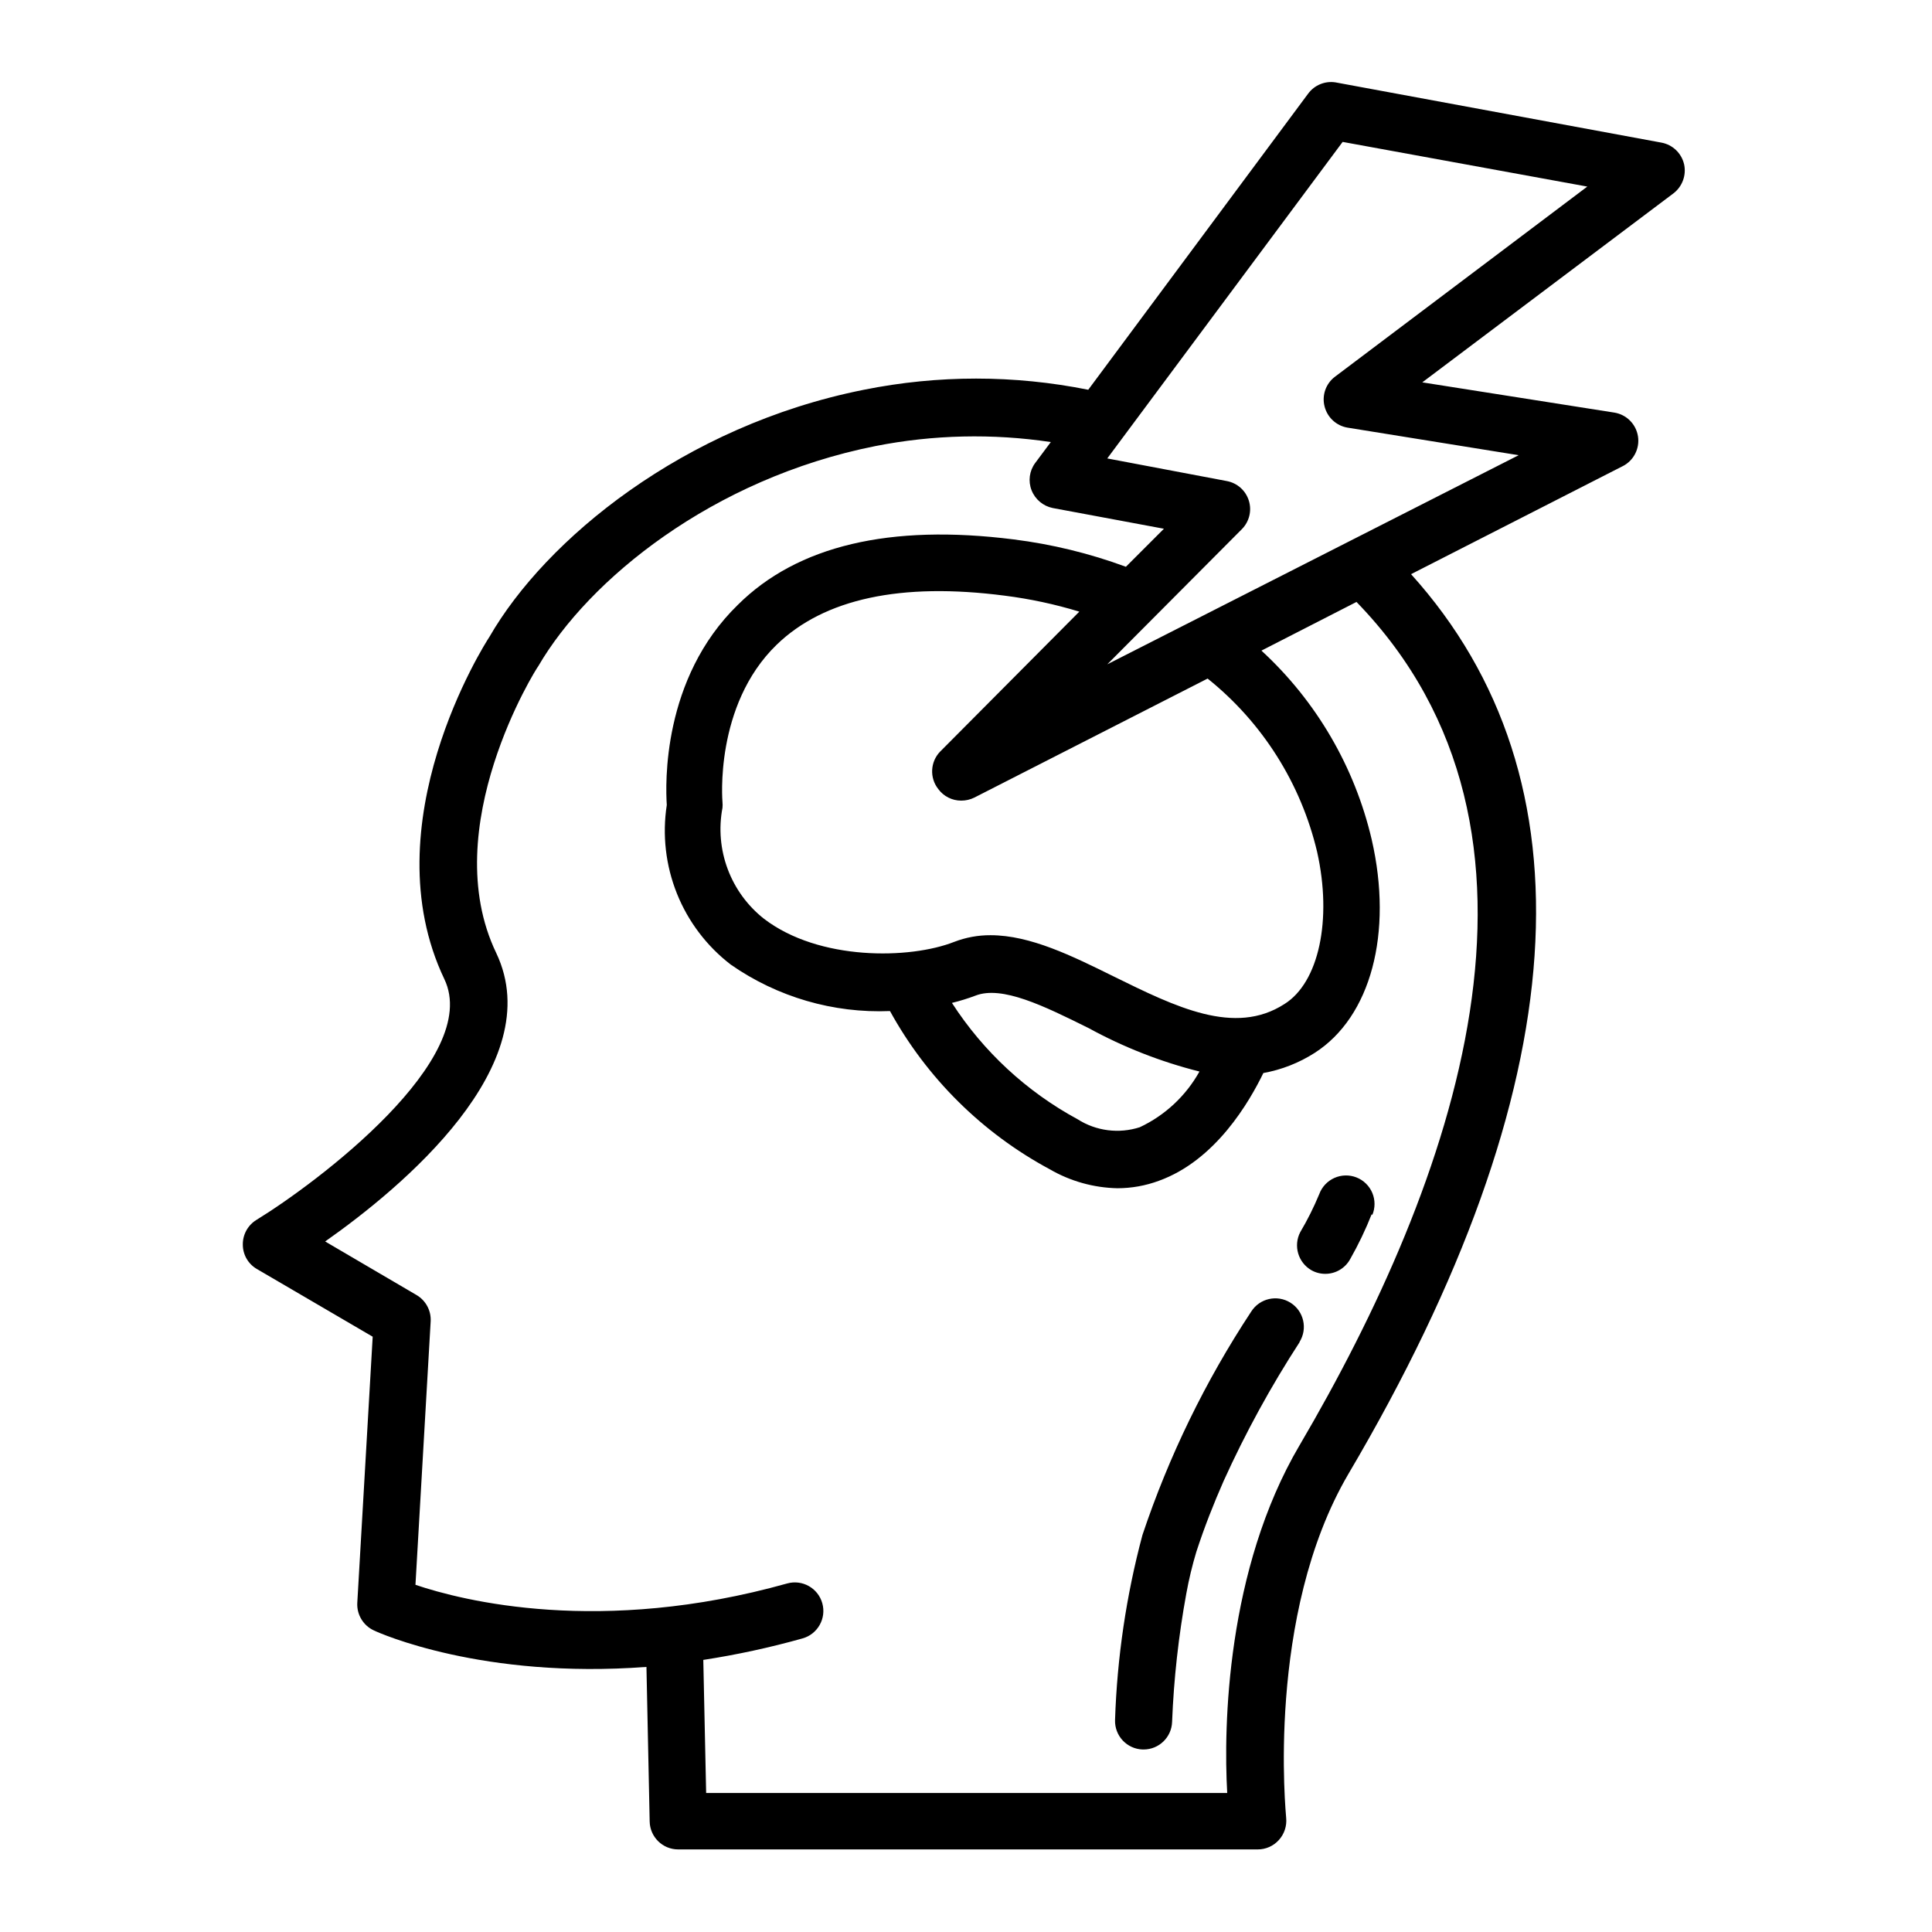 <?xml version="1.0" encoding="UTF-8"?>
<!-- Uploaded to: SVG Repo, www.svgrepo.com, Generator: SVG Repo Mixer Tools -->
<svg fill="#000000" width="800px" height="800px" version="1.1" viewBox="144 144 512 512" xmlns="http://www.w3.org/2000/svg">
 <path d="m590.29 187.49c-0.691-2.922-3.047-5.152-5.996-5.695l-86.402-15.969c-2.769-0.418-5.539 0.723-7.207 2.973l-58.289 78.492c-19.621-3.949-39.832-3.949-59.449 0-47.863 9.523-84.438 39.75-99.25 65.496-1.309 1.965-31.539 49.574-11.941 90.688 10.078 21.059-33.703 53.957-49.828 63.832-2.262 1.398-3.621 3.887-3.578 6.547 0.004 2.664 1.426 5.121 3.731 6.449l30.684 17.938-4.082 70.535v-0.004c-0.168 3.102 1.566 5.996 4.383 7.305 1.461 0.707 28.816 12.949 72.246 9.672l0.855 40.961c0.082 4.117 3.441 7.41 7.559 7.406h153.56c2.156 0.012 4.211-0.906 5.644-2.516 1.434-1.594 2.129-3.715 1.914-5.848 0-0.555-5.543-53.605 16.523-91.191 60.457-102.48 65.496-184.19 16.574-238.4l56.074-28.617 0.004 0.004c2.922-1.477 4.562-4.672 4.059-7.91-0.508-3.238-3.039-5.781-6.277-6.297l-50.883-8.012 66.551-50.078c2.375-1.812 3.477-4.844 2.824-7.758zm-101.92 339.57c-19.348 32.898-20.152 74.512-19.145 92.098h-138.09l-0.754-35.266h-0.004c8.875-1.363 17.656-3.266 26.301-5.695 4.019-1.125 6.367-5.301 5.238-9.32-1.125-4.019-5.301-6.367-9.32-5.238-49.422 13.855-86 4.586-98.496 0.352l4.031-69.828c0.152-2.832-1.285-5.512-3.727-6.953l-24.234-14.207c20.152-14.156 59.449-46.754 45.344-76.43-15.973-33.199 10.68-75.57 11.133-76.023 13.301-22.871 46.098-49.727 89.375-58.34 15.309-3.016 31.023-3.371 46.453-1.059l-4.133 5.543c-1.555 2.086-1.918 4.832-0.957 7.254 0.953 2.406 3.059 4.168 5.594 4.684l29.473 5.492-10.078 10.078c-9.613-3.547-19.605-5.981-29.773-7.254-32.746-4.133-57.281 1.66-73.051 17.328-20.152 19.598-19.195 47.711-18.844 53.051-1.223 7.93-0.293 16.043 2.691 23.488 2.988 7.445 7.922 13.949 14.285 18.832 12.34 8.59 27.148 12.91 42.172 12.293 9.766 17.762 24.465 32.32 42.32 41.918 5.469 3.18 11.656 4.914 17.984 5.039 3.731-0.008 7.434-0.672 10.934-1.965 15.113-5.441 24.031-21.008 27.711-28.566h-0.004c4.84-0.871 9.465-2.688 13.605-5.34 14.863-9.523 20.809-31.691 15.113-56.527-4.496-19.246-14.676-36.695-29.223-50.078l25.191-12.898c59.398 61.211 25.695 154.06-15.113 223.54zm-95.723-173.96c1.422 1.941 3.688 3.086 6.094 3.074 1.207 0.004 2.394-0.273 3.477-0.809l61.816-31.539v0.004c14.531 11.645 24.746 27.82 29.02 45.945 4.031 17.984 0.453 34.613-8.664 40.305-13.199 8.516-28.766 0.805-45.344-7.356-10.832-5.34-21.965-10.883-32.547-10.883-3.289-0.016-6.551 0.582-9.621 1.766-11.789 4.637-35.82 5.039-50.383-6.098-4.359-3.422-7.691-7.977-9.637-13.164-1.949-5.191-2.43-10.812-1.395-16.258 0.051-0.52 0.051-1.043 0-1.562 0 0-2.266-25.543 14.359-41.664 12.594-12.191 32.949-16.574 60.457-13 6.691 0.848 13.297 2.262 19.75 4.234l-36.879 37.082v-0.004c-2.629 2.719-2.844 6.957-0.504 9.926zm69.223 74.867c-3.598 6.457-9.129 11.621-15.82 14.762-5.531 1.785-11.574 1.008-16.477-2.117-13.512-7.316-24.965-17.922-33.301-30.832 2.106-0.512 4.172-1.148 6.199-1.914 7.055-2.769 18.188 2.719 29.977 8.566v-0.004c9.273 5.082 19.164 8.961 29.422 11.539zm35.922-184.14c-2.426 1.82-3.519 4.922-2.773 7.859 0.727 2.93 3.121 5.148 6.098 5.644l45.344 7.305-109.02 55.418 35.668-35.82c1.969-1.988 2.68-4.898 1.844-7.57-0.832-2.672-3.074-4.66-5.824-5.176l-31.691-5.996 62.375-83.883 64.84 11.84zm-9.371 255.84c-7.633 11.754-14.371 24.062-20.152 36.828-2.57 5.844-5.039 12.043-7.203 18.691h-0.004c-1.098 3.641-1.988 7.34-2.668 11.082-2.062 11.25-3.328 22.633-3.777 34.059-0.137 4.074-3.481 7.309-7.559 7.305h-0.254c-2.004-0.066-3.898-0.926-5.269-2.391-1.371-1.465-2.102-3.414-2.035-5.418 0.543-16.562 2.977-33.008 7.258-49.02 6.992-20.898 16.68-40.801 28.816-59.199 2.227-3.531 6.894-4.594 10.43-2.367 3.531 2.227 4.594 6.894 2.367 10.43zm19.094-33.906c-1.613 4.094-3.516 8.066-5.691 11.891-1.312 2.422-3.848 3.93-6.602 3.93-1.289 0.004-2.555-0.324-3.68-0.957-3.523-2.027-4.832-6.465-2.973-10.078 1.918-3.234 3.602-6.602 5.039-10.074 0.699-1.914 2.141-3.465 4-4.301s3.977-0.887 5.871-0.141c1.898 0.746 3.41 2.231 4.199 4.109 0.785 1.879 0.781 3.996-0.012 5.871z"/>
</svg>